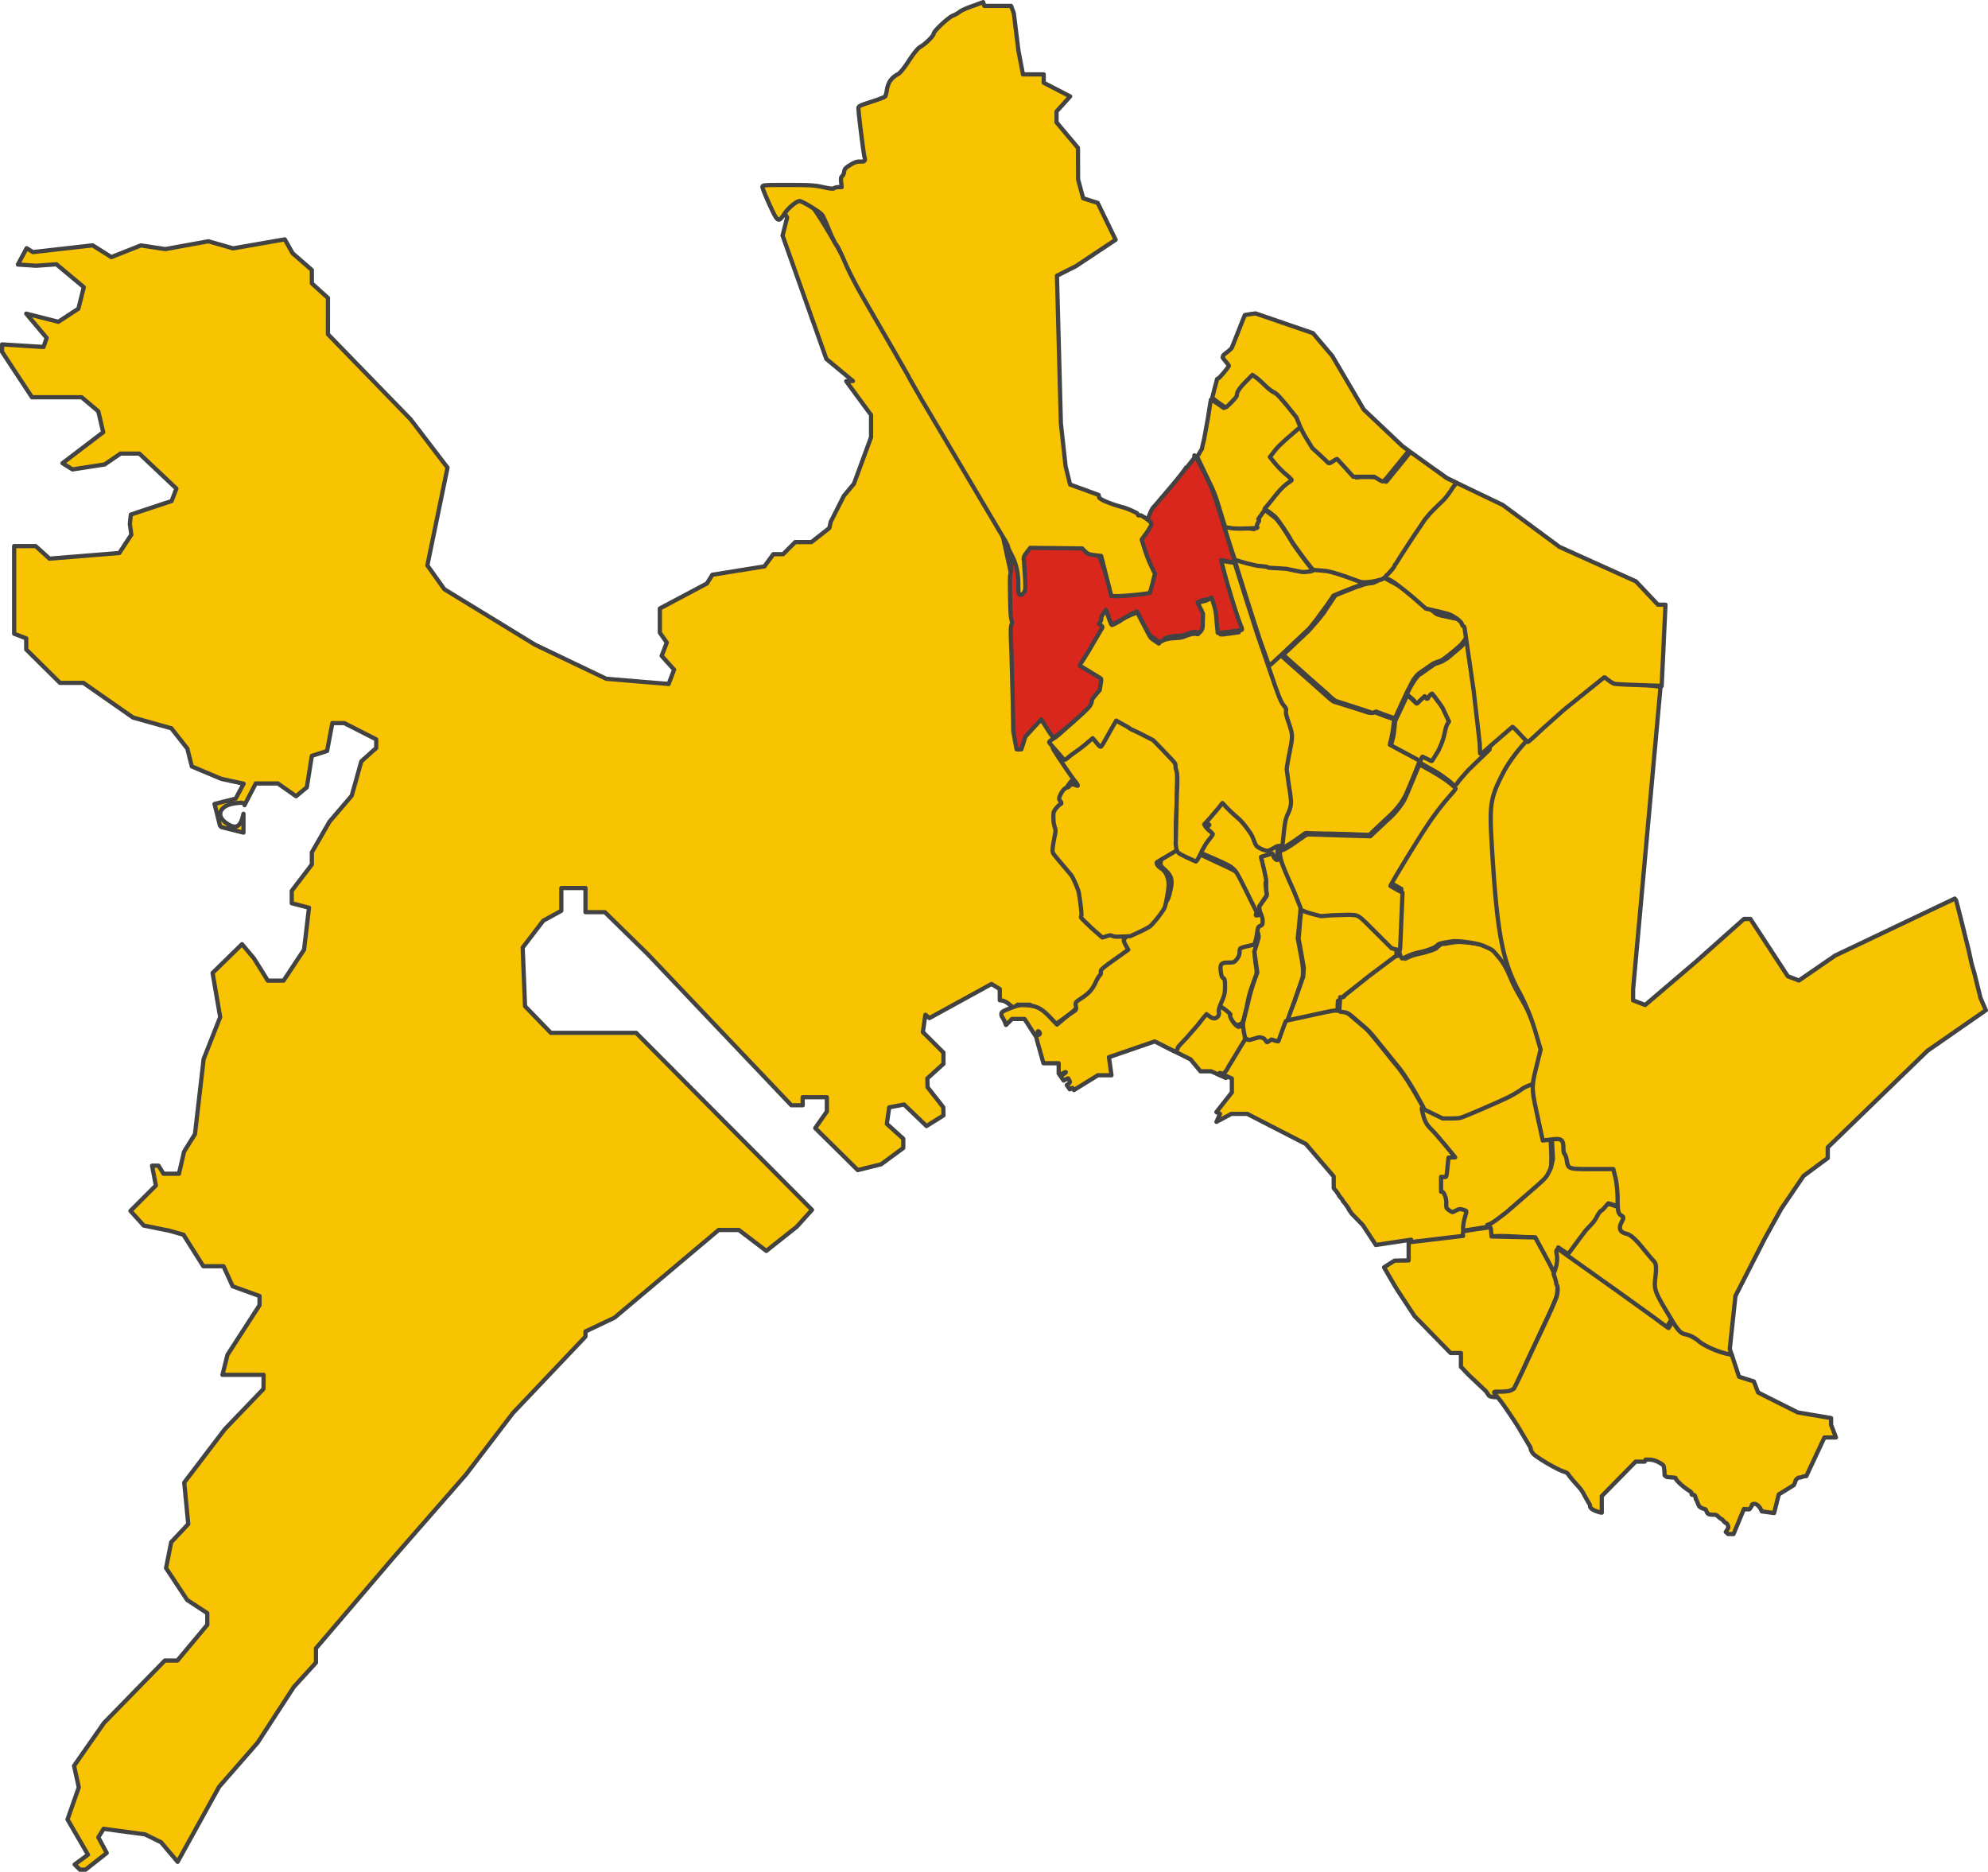 <svg xmlns="http://www.w3.org/2000/svg" width="627.613" height="590.895" viewBox="0 0 166.056 156.341" xmlns:v="https://vecta.io/nano"><style><![CDATA[.B{stroke:#424242}.C{stroke-linejoin:round}.D{stroke-width:.353}]]></style><g fill="#f8c300" class="B C D"><path d="M64.392 15.753l.678 1.207.678 1.207-.19.756-.19.756 1.828 5.151 1.828 5.151 1.111.921 1.111.921-.281.008-.281.008 1.037 1.41 1.037 1.411v.929.929l-.715 1.945-.716 1.945-.42.504-.42.504-.551 1.088-.551 1.089-.054.255-.055.255-.748.588-.748.588h-.68-.679l-.504.504-.504.504h-.407-.407l-.373.51-.373.51-2.176.35-2.177.35-.225.364-.225.364-1.967 1.044-1.967 1.045v1.008 1.008l.289.416.29.415-.214.557-.213.557.52.575.52.575-.229.597-.229.596-2.605-.217-2.605-.218-2.974-1.423-2.974-1.423-3.789-2.318-3.789-2.317-.708-.995-.708-.995.841-4.08.842-4.08-1.538-2.016-1.538-2.016-3.456-3.558-3.456-3.557V26.4v-1.515l-.672-.608-.672-.608v-.56-.559l-.805-.7-.805-.7-.324-.579-.324-.579-2.159.376-2.159.376-1.032-.296-1.033-.296-1.798.327-1.798.327-1.022-.154-1.022-.155-1.233.488-1.233.488-.783-.491-.783-.49-2.492.283-2.492.282-.264-.163-.264-.163-.365.681-.365.682.768.051.768.051.84-.061.841-.061 1.144.955L7 23.983l-.225.899-.226.899-.837.549-.837.548-1.342-.341-1.342-.34.854 1.014.854 1.014-.132.378-.132.378-1.73-.108-1.73-.108v.313.313l1.248 1.895 1.248 1.895h2.075 2.075l.695.588.695.588.205.871.205.87-1.7 1.296-1.7 1.296.417.259.417.259 1.344-.207 1.344-.207.663-.455.663-.454h.784.785l1.548 1.462 1.548 1.462-.199.519-.199.519-1.704.566-1.704.566-.04.393-.04.393.06.447.061.447-.501.765-.501.765-2.915.236-2.915.237-.579-.525-.58-.524H2.08h-.898v3.66 3.66l.504.193.504.194v.462.462l1.41 1.397 1.411 1.396h.979.979l2.07 1.447 2.07 1.447 1.602.449 1.602.449.667.848.666.847.188.747.188.746 1.233.519 1.234.519.932.201.931.201-.334.625-.334.625-.882.221-.882.221.228.909.228.908.057.057.057.057.923.232.923.232v-1.061-.513c-.239 1.146-.648 1.349-1.487.735s-.462-1.424.73-1.599c.58-.085.806-.097.846.143l.423-.819.513-.991h.924.925l.761.533.761.533.448-.372.448-.372.21-1.315.21-1.315.637-.202.636-.202.219-1.164.219-1.165h.502.502l1.331.679 1.331.679v.36.359l-.623.558-.622.558-.401 1.434-.401 1.434-.929 1.086-.929 1.087-.736 1.279-.736 1.279v.507.507l-.84 1.102-.84 1.101v.517.517l.721.189.721.189-.207 1.752-.208 1.752-.854 1.291-.855 1.291h-.659-.659l-.575-.924-.575-.924-.501-.597-.501-.597-1.23 1.201-1.23 1.201.317 1.842.318 1.842-.691 1.754-.691 1.754-.362 3.136-.363 3.135-.454.729-.454.729-.214.924-.214.924h-.646-.646l-.208-.336-.208-.336h-.269-.27l.159.829.158.829-1.06 1.06-1.06 1.06.554.612.554.612 1.057.212 1.057.212.6.169.6.17.832 1.317.831 1.318h.843.843l.381.837.382.838 1.123.406 1.123.406v.384.384l-1.338 2.07-1.338 2.071-.21.838-.21.837H20.3h1.717l-.004.588-.004.588-1.614 1.681-1.613 1.68-1.697 2.229-1.697 2.229.167 1.735.167 1.735-.712.757-.711.757-.215 1.079-.216 1.079.882 1.333.882 1.333.841.551.841.551v.485.486l-1.247 1.492-1.247 1.492h-.525-.525l-2.541 2.604-2.541 2.604-1.252 1.793-1.252 1.793.198.901.197.901-.47 1.338-.47 1.338.855 1.474.855 1.474-.558.408-.557.408.219.219.003-.004.219.219h.235.235l.885-.696.884-.696-.35-.655-.351-.655.22-.356.22-.356 1.728.233 1.728.233.672.329.672.329.692.818.692.818 1.732-3.135 1.732-3.135 1.609-1.842 1.609-1.842 1.512-2.328 1.512-2.327.924-1.013.924-1.013v-.599-.599l3.226-3.779 3.226-3.779 3.042-3.481 3.042-3.481 1.959-2.567 1.959-2.567 3.029-3.192 3.029-3.192v-.214-.214l1.212-.575 1.213-.576 4.35-3.663 4.35-3.663h.844.845l1.146.874 1.146.874 1.268-1.006 1.268-1.005.64-.709.64-.709-7.344-7.393-7.344-7.392h-3.563-3.563l-1.077-1.112-1.077-1.112-.099-2.447-.098-2.447.858-1.123.858-1.123.756-.415.756-.415v-.951-.951h1.008 1.008v1.008 1.008h.809.81l1.802 1.764 1.802 1.764 5.987 6.3 5.987 6.3h.474.474v-.336-.336h1.008 1.008v.597.597l-.485.693-.485.693 1.776 1.754 1.776 1.754.978-.243.977-.243.924-.68.924-.68V95.5v-.389l-.687-.622-.687-.622.099-.687.099-.687.621-.119.621-.118.937.898.937.898.71-.443.71-.443-.008-.339-.008-.34-.657-.84-.657-.84-.008-.368-.008-.368.672-.608.672-.608v-.467-.467l-.859-.859-.859-.859.103-.722.103-.722.168.138.168.139 2.595-1.425 2.595-1.424.345.213.345.213v.8.133c.228.007.407.077.602.199s.392.308.547.503l.33-.331h.524.525l.489.756 1.195 1.16c1.054-.678 2.351-1.587 2.351-1.911 0-.332 2.117-1.814 3.921-3.813.789-.874-.02-2.495-.02-2.833s-.365-.801-.155-1.139c.615-.985.121-1.693-1.181-1.693-1.218 0-2.18-.91-2.18-2.062 0-.325-.452-1.214-1.004-1.976-.78-1.076-.974-1.647-.872-2.561.173-1.553.543-2.405 1.275-2.932.705-.507.791-1.572.158-1.95-.244-.146-.854-.972-1.355-1.838s-1.132-1.696-1.401-1.846-.67-.634-.892-1.074c-.281-.556-.677-.797-1.297-.787-1.145.016 1.185-1.217-.383-8.414l-1.088-4.99-1.752-3.064-3.661-6.041c-1.05-1.638-3.692-6.178-5.871-10.09-3.455-6.205-4.692-8.258-5.796-9.024zm40.48 60.628c-.098 0-.161.01-.189.03-.053.037-.177.254-.249.436-.052.131-.055.163-.068.558l-.013.42-.093.126-.092.126h-.167a2.05 2.05 0 0 0-.317.028l-.15.028-.125-.085c-.137-.093-.197-.192-.259-.427-.047-.178-.101-.171-.301.039-.102.107-.069.253.101.457l.083.099-.012.228c-.025.472-.019.451-.182.714-.081.131-.164.246-.183.257a.7.7 0 0 1-.153.028l-.197.023c-.061.01-.089.006-.113-.018-.017-.017-.038-.032-.045-.032s-.047-.036-.089-.08c-.079-.084-.198-.128-.198-.076 0 .015-.116.143-.258.284s-.257.273-.257.292a20.3 20.3 0 0 0 .158.998l.044.278c.006.079.006.079.125.111l.119.032.005.224a1.24 1.24 0 0 1-.037.392c-.042.166-.04.297.004.325.011.007-.007.101-.047.232-.063.213-.067.218-.125.226s-.062.014-.252.512l-.193.538c0 .018.039.069.088.114.057.052.089.099.089.128 0 .044.011.048.312.089l.311.042.169.112a4.43 4.43 0 0 1 .322.239c.134.112.151.134.143.181-.014.076.178.48.305.642a1.84 1.84 0 0 0 .216.226l.121.112v-.003c.014.031.223.014.325-.026.181-.071.218-.112.298-.329.085-.23.134-.414.134-.501 0-.034.012-.087.027-.116.033-.065.108-.39.201-.866.114-.589.244-1.033.515-1.76.29-.777.279-.706.19-1.287l-.099-.796-.039-.413.168-.571c.208-.705.208-.713.079-1.194l-.089-.332.028-.274.042-.507.013-.233z"/><path d="M100.33 83.586c-.02 0-.071.052-.113.116-.081.121-.612.742-1.44 1.685l-.485.574c.007.023-.262.281-.361.347s-.207.194-.424.509c-.094.137-.184.254-.2.26s-.034.033-.041.059c-.005.021-.063.103-.132.193l.815.407 1.496.747.414.499.414.499h.448.447l.856.39.371.168.074-.1 1.069-1.75.603-.996-.056-.434-.116-.797c-.067-.404-.078-.421-.208-.322a.62.62 0 0 1-.3.125c-.079 0-.265-.156-.421-.353-.161-.203-.327-.556-.289-.617.014-.023.026-.055.026-.072 0-.04-.402-.372-.638-.526l-.187-.122-.286-.036-.389-.061c-.101-.025-.105-.023-.198.054l-.095.079-.189-.179c-.208-.197-.406-.345-.461-.345z"/><path d="M106.496 71.244c-.076-.014-.194.016-.547.119-.283.082-.539.175-.57.205-.048.047-.024.198.174 1.076.185.823.226 1.063.207 1.227-.013.113-.004.371.02.574.038.319.034.382-.02.459l-.325.448-.261.359.026.309c.022.265.018.309-.036.309-.034 0-.072.015-.084.034s-.039.303-.06.631c-.036.547-.033.62.039.872.043.152.079.32.079.375s-.081.358-.18.674l-.18.575.121.87.121.87-.255.708c-.179.495-.335 1.044-.519 1.824l-.328 1.335-.085.357c-.021.141.045.696.117.978a1.49 1.49 0 0 1 .039.306c-.003.122.021.165.137.253.077.059.17.097.207.086l.453-.138c.212-.065.427-.111.479-.1s.153.103.245.234h-.003c.083.119.182.217.219.217s.148-.055.246-.12c.215-.142.217-.142.533-.032.137.047.275.076.307.065s.209-.454.411-1.029l.408-1.111a.48.48 0 0 0 .055-.158c0-.029.163-.504.362-1.056l.534-1.542.216-.65c.025-.062.044-.299.044-.527 0-.336-.042-.642-.222-1.597l-.222-1.182.081-.742.129-1.346.048-.604-.582-1.289-.825-1.907c-.188-.476-.273-.643-.371-.728a.63.63 0 0 1-.169-.258.35.35 0 0 0-.145-.206c-.024-.013-.044-.023-.07-.027z"/><path d="M98.84 70.694l-.494.269c-1.336.729-1.332.724-1.388 1.029-.051.269-.028.312.351.66.561.517.649.834.464 1.673-.168.762-.176.778-.823 1.641-.484.646-.549.701-1.151.967-.468.207-.811.439-1.286.871-.357.324-.648.651-.648.725s.086.284.19.466l.189.33-1.164.829c-1.015.724-1.159.853-1.128 1.019.021.109-.015.232-.085.29s-.224.319-.347.585c-.282.607-.543.898-1.19 1.329-.51.339-.513.343-.462.653.048.299.036.321-.293.53a9.3 9.3 0 0 0-.815.619l-.472.4-.576-.606c-.712-.75-1.135-.967-1.979-1.013-.546-.03-.686-.004-1.335.245-.582.223-.731.313-.752.457a.45.45 0 0 0 .087.313c.063.074.179.316.258.537l.04.099.127-.127.374-.374h.525.524l.489.756.489.756.039.168.039.168.261.924.261.924h.636.636v.429.429l.086.122a1.41 1.41 0 0 0 .248-.126c.143-.088.262-.132.262-.099s-.163.15-.363.259c-.032.017-.058.035-.086.053l.266.379.043-.022c.173-.1.322-.17.337-.155a2.12 2.12 0 0 1 .108.191c.07.136.037.191-.226.36l.25.358.225-.115.126.177.891-.55 1.105-.683h.569.569l-.105-.756-.105-.756 1.911-.658 1.911-.658 1.497.747.223.111c.116-.125.205-.254.205-.293 0-.086.039-.131.751-.879l.862-.99.552-.694.239-.281.244.181c.301.223.505.229.691.023a.38.38 0 0 0 .091-.365c-.037-.142.033-.403.232-.864.245-.565.284-.743.284-1.283 0-.53-.023-.641-.15-.708-.111-.059-.165-.212-.206-.574-.069-.609.03-.715.679-.718.407-.003.461-.025.665-.281.139-.175.223-.376.223-.544.003-.146.029-.304.061-.349s.294-.131.582-.189l.573-.136c.068-.042.215-.631.275-1.107.04-.312.088-.401.245-.461.167-.063.196-.128.196-.431 0-.293-.146-.646-.81-1.956-.527-1.04-.914-1.702-1.108-1.895-.187-.186-.612-.436-1.144-.672l-2.205-1.03zm-12.123 15.44a.17.17 0 0 1 .057.024c.044.027.081.102.081.166h0c0 .064-.058.116-.129.116-.08 0-.112-.044-.08-.127.027-.07.048-.145.048-.166 0-.011.009-.015.024-.013zm22.037-10.24c-.037.005-.044.044-.103.507l-.072.679-.059.748-.05.571.118.629.134.747.099.58.083.462-.023.374-.022.375-.217.62-.314.896-.115.315a.55.55 0 0 0-.031.112c-.006.04-.02.076-.029.079a34.38 34.38 0 0 0-.63 1.712c0 .016.006.036.013.043h.003c.022.022.051.017.544-.096l2.785-.599.639-.114.16-.013.034-.167a2.06 2.06 0 0 0 .035-.346l.013-.3.013-.121h.095.095l.088-.133c.048-.073.139-.183.202-.244s.597-.473 1.186-.916l1.746-1.315c.75-.568 1.044-.749 1.321-.812l.146-.033v-.501-.501l-.225-.045-.224-.045-.119-.118a.73.73 0 0 0-.136-.118c-.025 0-.109-.081-.109-.106s-1.169-1.173-1.193-1.173a.27.27 0 0 1-.106-.1c0-.02-.826-.846-.93-.929-.063-.051-.137-.083-.3-.128-.212-.058-.563-.115-.594-.096-.008.005-.193 0-.41-.01-.384-.019-.414-.017-1.11.053-.848.085-.816.087-1.486-.091-.347-.092-.505-.145-.679-.227-.124-.059-.244-.104-.266-.101z"/><path d="M111.51 84.411c-.252.013-.609.089-1.82.356l-1.962.423c-.148.028-.29.07-.317.096s-.173.409-.326.851l-.304.835c-.014.016-.149-.01-.3-.059l-.275-.089-.167.11a.86.86 0 0 1-.204.111c-.02 0-.084-.072-.142-.159-.081-.122-.15-.171-.297-.212-.179-.05-.22-.045-.644.083-.432.13-.455.132-.532.064-.044-.04-.11-.066-.148-.058s-.297.402-.603.922l-.674 1.115c-.077.114-.191.309-.253.434s-.173.279-.248.342c-.129.11-.143.112-.324.064-.037-.01-.062-.014-.09-.018l.148.067.867.395v.58.58l-.68.865-.612.779c.169.074.301.137.301.151s-.204.457-.295.663l.584-.312.658-.352h.668.668l2.449 1.26 2.45 1.26 1.159 1.354 1.158 1.353v.481.476l.018.032.076.108c.022.014.101.111.19.238.096.136.164.248.152.248l.062.09c.166.179.283.343.283.395l.029.047c.024.004.135.141.252.309l.213.305-.023.016.256.365.46.473.46.473.546.833.545.833 1.473-.221 1.473-.221v.33l2.326-.267 1.445-.185a2.5 2.5 0 0 1 .334-.041c.398-.03.489-.061.497-.164.008-.049.008-.247 0-.44-.007-.308.013-.418.162-.903l.158-.614c-.007-.035-.176-.122-.398-.206l-.385-.144-.341.119-.341.119-.128-.085c-.156-.102-.187-.207-.155-.535.021-.22.006-.295-.115-.602-.104-.263-.16-.353-.222-.363-.074-.011-.086-.051-.103-.35-.028-.472-.024-.482.23-.472l.212.01.081-.816.081-.815h.251c.266 0 .434-.076.434-.194 0-.075-.026-.107-1.079-1.375l-1.046-1.198c-.367-.359-.525-.634-.658-1.143-.16-.615-.227-.755-.905-1.913-.634-1.081-1.136-1.819-1.657-2.436l-1.271-1.57c-.814-1.018-1.038-1.27-1.36-1.535l-.881-.75c-.568-.497-.704-.559-1.28-.593l-.245-.004z"/><path d="M129.059 88.625c-.016 0-.039.003-.068.005-.114.013-.128.04-.348.664-.253.717-.367.885-.675.996-.629.226-.835.327-1.172.574a9.06 9.06 0 0 1-1.039.606c-.783.392-3.739 1.669-4.006 1.731-.1.022-.438.042-.75.043h-.568l-.769-.372-.826-.371c-.107 0-.101.116.031.604.158.584.305.846.68 1.211.261.255.845.934 1.64 1.907l.361.442-.28.012-.279.012-.075.722c-.103.993-.071.907-.328.896l-.216-.01v.617.617l.1.023c.078.018.127.088.217.307.097.238.116.342.116.653 0 .353.005.374.118.48.065.06.186.145.269.191.124.066.164.071.223.029.039-.027.118-.069.175-.093l.186-.081c.145-.068.244-.064.489.019.274.093.267.034.085.66-.106.366-.17.874-.125.992v.003c.031.081.009.083 1.192-.107.895-.144 1.076-.185 1.289-.296.234-.121 1.477-1.046 1.708-1.271l1.369-1.226 1.261-1.122.21-.404c.303-.584.356-.902.321-1.972-.046-1.444-.109-1.882-.523-3.673-.435-1.881-.432-1.827-.152-2.992l.188-.859c.018-.133.022-.166-.027-.169z"/><path d="M121.901 78.675c-.155 0-.295.012-.506.038l-.623.1a.48.48 0 0 1-.231.018c-.067-.017-.153.023-.319.148-.125.094-.227.186-.227.204 0 .064-.843.357-1.283.445-.507.102-.839.205-1.124.349l-.213.099c-.01 0-.047-.073-.083-.163-.042-.105-.09-.163-.136-.162-.187.004-.586.119-.708.204l-2.07 1.55-2.035 1.621c-.088.144-.12.165-.249.165h-.148l-.035.499c-.054.768-.074.697.198.731.434.054.521.098.968.49l.868.743c.383.321.569.529 1.501 1.689l1.253 1.547c.401.473.876 1.18 1.471 2.188l.708 1.27.091.223.767.374h0l.767.374h.631c.4.003.713-.018.855-.053.297-.073 3.29-1.364 4.056-1.75.333-.168.763-.421.955-.562.28-.206.451-.294.85-.438.698-.253.774-.336 1.073-1.182.347-.983.43-1.532.366-2.436l-.026-.373h-.129c-.21 0-.276-.078-.296-.35-.031-.429-.541-1.583-1.195-2.703-.418-.716-.638-1.146-.873-1.709-.362-.868-.701-1.419-1.246-2.028-.336-.375-.346-.382-.859-.618-.604-.277-1.165-.408-2.172-.507l-.593-.038z"/><path d="M126.644 60.553c-.153-.009-.37.165-.913.619-.699.584-3.063 2.836-3.578 3.409l-.63.752-1.063 1.286a17.07 17.07 0 0 0-1.368 1.853l-3.119 5.115c0 .037.202.17.524.344l.552.31c.015.015.003.57-.027 1.233l-.107 2.334c-.067 1.455-.061 1.683.054 1.985.05.132.114.248.141.259s.173-.044.323-.123a4.39 4.39 0 0 1 1.189-.4 6.5 6.5 0 0 0 1.167-.384c.065-.03.183-.114.262-.187.124-.115.202-.145.573-.222l.712-.116c.349-.034 1.05.031 1.776.165.464.086.633.139 1.048.327.493.224.496.224.821.597.535.612.813 1.068 1.18 1.936.245.578.464 1.006.874 1.706.414.707.614 1.1.824 1.612h.001c.264.644.282.677.386.677.075.001.113-.021.113-.069.004-.066.005-.066.022 0 .012.046.057.07.134.07.093 0 .116-.018.116-.089 0-.049-.212-.664-.472-1.367l-.472-1.279-.53-.897c-.709-1.203-1.092-2.078-1.416-3.239-.181-.647-.23-.883-.212-.998.013-.084-.004-.286-.039-.458-.038-.184-.065-.507-.065-.807l-.036-.758-.156-1.147-.16-1.147c-.104-.686-.168-1.502-.243-3.139-.108-2.336-.091-2.706.169-3.685l.034-.158c-.005 0 .011-.05.034-.11a1.72 1.72 0 0 0 .061-.198l.116-.444.045-.159c.188-.684 1.228-2.245 2.203-3.307.192-.209.349-.402.349-.429s-.174-.239-.386-.471l-.549-.61c-.102-.118-.171-.189-.263-.195zm1.61 24.703c.011-.011.039.029.062.09s.036.116.028.124-.036-.033-.062-.09-.039-.113-.028-.124z"/><path d="M118.598 63.896c-.048.009-.133.168-.268.499l-.623 1.497c-.408.967-.443 1.034-.806 1.522a6.42 6.42 0 0 1-.859.951l-1.031.961-.551.521-1.751-.048-2.641-.082c-.812-.031-.899-.028-.992.036l-.89.617c-.553.383-.859.569-1.023.62-.129.04-.243.089-.255.107s0 .193.024.389c.056.443.325 1.133 1.13 2.902l.569 1.428c0 .132.018.181.071.197.039.012.164.065.279.117s.469.163.789.245l.581.15.849-.072 1.406-.047c.937.043.744-.081 2.289 1.458l1.346 1.34.253.067h-.004c.313.083.433.089.453.024.009-.028.036-.57.06-1.204l.09-2.145.05-1.187.008-.196-.485-.261-.52-.296c-.049-.049 2.18-3.721 3.06-5.041.68-1.02 1.266-1.777 2.143-2.769.128-.145.233-.293.233-.329 0-.083-.515-.517-.991-.835-.607-.405-1.916-1.153-1.991-1.138z"/><path d="M119.607 57.945l-.055.012c-.041.009-.076.028-.138.075a.55.55 0 0 0-.155.167l-.077.126c-.003.012-.011.021-.016.021s-.034-.029-.066-.065c-.04-.045-.071-.07-.102-.082-.042-.016-.046-.016-.081.003s-.125.101-.429.392l-.169.162-.14-.131-.315-.298-.306-.269c-.012.003-.091.169-.274.579l-.483 1.034c-.231.468-.272.566-.282.688l-.02.22-.025.27-.061.501c-.028.166-.06.297-.201.798l-.056.23c.003.017.067.053.939.525l.41.223.36.196.506.275h0l.262.133c.012 0 .027-.008.032-.016a2.79 2.79 0 0 0 .106-.273c.004-.019.015-.041.022-.048s.013-.02.013-.027c0-.014-.003-.015.085.02.011.004.024.006.027.006.007.013.013.019.021.019.016 0 .051.018.343.181.194.108.217.119.264.119.031 0 .061-.006.076-.016s.071-.094.126-.188l.143-.241c.217-.359.232-.389.395-.741l.075-.16a6.94 6.94 0 0 0 .14-.34c.077-.201.099-.268.129-.41l.072-.341.056-.27c.038-.185.104-.326.241-.522l.079-.121c0-.008-.058-.143-.117-.272l-.17-.376-.22-.465a4.11 4.11 0 0 0-.344-.531l-.217-.275-.227-.302a1 1 0 0 0-.127-.153z"/><path d="M106.867 54.697c-.042 0-.217.134-.388.298l-.505.475c-.106.097-.193.207-.193.242s.189.569.419 1.185c.36.964.446 1.156.615 1.372.178.229.193.265.17.407-.021.126.022.297.222.889.142.421.256.837.269.978.017.195-.024.471-.205 1.363l-.226 1.385c0 .147.074.688.163 1.203.26 1.496.257 1.666-.038 2.26-.164.331-.233.631-.328 1.428-.09.764-.218 2.677-.181 2.736s.131.041.424-.064c.242-.088.903-.515 1.798-1.163a.43.43 0 0 1 .4-.105c.125.012.877.031 1.673.043l1.691.04.992.041.748.024.496-.481 1.038-.97c.748-.675 1.295-1.391 1.572-2.057l.642-1.517.434-1.117c-.007-.038-.105-.117-.217-.176l-2.257-1.208c-.009-.008.031-.184.089-.392.117-.422.296-1.697.245-1.744-.018-.017-.143-.06-.277-.098s-.504-.17-.821-.296c-.57-.225-.579-.227-.731-.166s-.167.057-.931-.199l-2.252-.707c-.04 0-.256-.168-.481-.371l-1.915-1.699-1.65-1.457-.284-.256c-.078-.07-.176-.127-.219-.127z"/><path d="M102.006 66.108c-.037 0-.123.097-.564.636l-.685.784-.443.509c-.003.015.062.134.146.266a1.63 1.63 0 0 0 .351.419l.2.18-.242.285a2.08 2.08 0 0 0-.411.633l-.381.721-.212.404c0 .043.541.302 1.189.569l1.114.495c.621.301.698.346.922.538.265.228.36.389 1.096 1.862l.766 1.549.106.226-.033.113c-.016.062-.028.128-.021.145h.003c.014.037.128.026.248-.024.069-.03.072-.031.059-.126a6.26 6.26 0 0 1-.025-.339l-.014-.243.133-.191.47-.7c.034-.062.034-.075 0-.344-.075-.59-.08-.694-.045-.832l.032-.127-.132-.66-.224-.96c-.051-.165-.084-.308-.075-.317a1.48 1.48 0 0 1 .219-.077l.62-.191c.087-.028.098-.027.133.006.022.02.05.09.064.162a.37.37 0 0 0 .127.234c.09.095.112.109.18.109.098 0 .109-.025.069-.164-.056-.194-.045-.903.027-1.753l.009-.248c-.016-.026-.406-.02-.5.007-.046.013-.184.094-.306.18-.329.23-.273.223-.645.08-.336-.13-.418-.171-.488-.248a2.23 2.23 0 0 1-.16-.36c-.191-.512-.29-.701-.541-1.03-.471-.618-.489-.637-.916-.984-.401-.326-.891-.81-1.096-1.081-.049-.065-.104-.116-.124-.116zm3.083 10.063c.006-.003.008.017.008.06h0c0 .043-.011.077-.028.083s-.024-.003-.007-.064c.013-.05.023-.077.028-.08zm-12.497-17.34c-.056.011-.629.965-1.261 2.099l-.084.149-.282-.364c-.157-.204-.315-.364-.357-.363s-.309.205-.593.454-.74.606-1.012.794c-.583.401-1.057.801-1.057.892s1.559 2.415 1.854 2.764c.269.316.3.45.08.335a.81.81 0 0 0-.312-.066c-.151 0-.192.019-.233.111-.031.068-.103.12-.19.14-.193.041-.371.219-.535.537s-.178.456-.061.572c.101.1.136.26.057.26-.071 0-.527.489-.519.557.002.021-.021.055-.051.074-.064.041-.061.828.007 1.101l.086.314c.04 0 .044.273.007.45-.152.745-.227 1.241-.216 1.422.012.196.052.253.73 1.051l.821.973c.172.213.597 1.2.645 1.498.163 1.004.252 1.846.203 1.924-.035.06-.035.105 0 .161.027.043.42.428.872.855h-.006l.887.776a2.29 2.29 0 0 0 .353-.101c.28-.097.295-.099.503-.025.178.068.321.07.844.049l.629-.027.744-.342c.433-.199.835-.417.962-.521a8.8 8.8 0 0 0 1.117-1.417c.084-.147.154-.414.255-.973.165-.91.174-1.245.045-1.662-.111-.358-.293-.603-.581-.78-.236-.145-.391-.396-.301-.484.03-.029.429-.269.886-.532l.876-.523c.028-.028.016-.117-.035-.255-.18-.482-.191-1.1-.065-3.923l.048-2.992-.091-.649c-.022-.284-.029-.296-.344-.652l-1.042-1.099-.72-.735-.675-.339-1.747-.921-1.142-.568z"/><path d="M101.783 46.793c-.079.003-.107.029-.107.081 0 .032.179.709.397 1.505l1.263 4.083.141.348-.764.107c-.676.094-.767.099-.789.041-.014-.035-.05-.424-.078-.864-.05-.765-.06-.824-.243-1.387-.203-.628-.277-.778-.38-.778-.036 0-.156.06-.268.131s-.282.133-.382.151c-.221.025-.834.266-.861.338-.011.029.09.272.226.54l.246.487.012.562c.011.455 0 .59-.055.708-.065.136-.077.143-.203.107-.182-.052-.545.018-.922.18-.266.114-.374.135-.851.162-.634.036-1.149.178-1.288.354l-.081.103-.303-.202c-.307-.204-.381-.275-.49-.466l-.851-1.629c-.066-.145-.146-.263-.179-.263-.186 0-1.369.541-1.369.626 0 .04-.645.383-.721.383-.039 0-.14-.23-.291-.662-.301-.861-.295-.859-.731-.18-.257.4-.321.531-.305.62.014.076-.011.161-.08.26-.135.2-.133.393.007.495l.107.078-.624 1.092-.971 1.61c-.191.285-.342.547-.335.583s.427.317.933.625l.953.594c.019.019.009.17-.02.337-.057.327-.059.33-.587.959-.315.375-.361.467-.275.552.093.093-.079.285-.944 1.054l-1.055.944c-.315.29-.42.372-.726.565-.168.106-.304.222-.304.257s.184.265.41.511l.616.71c.113.145.235.263.27.263s.17-.091.299-.204.443-.347.697-.523.658-.491.896-.7l.449-.381c.008 0 .143.162.3.36.206.26.307.347.366.347.056-.008.175-.183.381-.56l.609-1.083.31-.536.131.078.51.279c.208.11.417.235.465.279s.152.102.233.131a18.75 18.75 0 0 1 .945.46l.798.407.693.707.935.985c.214.247.242.299.242.463a1.3 1.3 0 0 0 .059.352c.106.308.115.704.048 2.166l-.089 3.994c.085.731.053.692.887 1.109v-.003l.783.36c.046.003.143-.134.288-.403l.226-.456a.53.53 0 0 1 .074-.152 4.4 4.4 0 0 0 .175-.311 4.14 4.14 0 0 1 .384-.546c.152-.184.275-.368.275-.406s-.118-.166-.263-.282-.305-.286-.356-.377l-.093-.165.381-.415.761-.892.38-.476.362.383a12.96 12.96 0 0 0 .813.77c.353.303.542.51.868.95.353.477.441.629.578 1 .129.349.192.46.31.554a2.18 2.18 0 0 0 .83.343c.063 0 .272-.094.465-.21.295-.178.383-.21.559-.21.132 0 .214-.02.223-.053s.056-.45.106-.935c.105-1.008.171-1.326.351-1.682.07-.139.162-.385.204-.547.099-.378.079-.665-.136-1.934l-.164-1.221c0-.141.103-.767.23-1.402.287-1.426.286-1.466-.068-2.524-.212-.635-.242-.762-.221-.946.024-.208.019-.22-.203-.507-.206-.267-.267-.403-.652-1.451l-1.555-4.52-.866-2.712-.864-2.733-.155-.483-.27-.031c-.148-.016-.447-.071-.663-.12-.201-.044-.33-.066-.409-.063z"/></g><path d="M99.764 38.041l-.001.203-.328.416-.328.417-.038-.023c-.244.369-.537.738-1.242 1.585l-1.342 1.572c-.219.227-.286.336-.437.703l-.186.445c-.003.004-.215-.092-.373-.161l-.171.235-.568.009-.568.009-.003-.005-.446.746c0 .026.132.452.294.946.195.597.373 1.053.529 1.357l.236.457-.122.525c-.122.521-.124.526-.25.546-.07.011-.602.067-1.182.124l-.74.043c-.096.017-.071.027-.071-.05 0-.051-.276-.839-.612-1.686l-.624-1.573-.159-.039c-.159-.04-.234 0-.285.157-.009.026-.054.016-.114-.026-.133-.093-.249-.088-.276.012-.02.075-.029.076-.109.021-.048-.033-.119-.061-.158-.061s-.178-.091-.311-.202l-.241-.202-1.613-.026-2.278-.052-.665-.026-.136.223a5.98 5.98 0 0 1-.363.505l-.227.283.067.337c.144.73.192 1.914.087 2.165-.054.128-.059.377-.038 1.746.023 1.508.049 1.882.15 2.176.033.096.027.161-.024.284-.087.202-.088.62-.008 2.487l.105 3.909.044 2.502.127.745.147.778c.011.021.105.029.21.021l.191-.013.168-.529.167-.528.66-.719.66-.719.087.131.471.741c.247.392.408.608.452.608.158-.004.739-.458 1.83-1.427 1.018-.904 1.176-1.062 1.285-1.275.072-.142.115-.279.103-.331-.016-.066.065-.19.32-.495l.341-.407.073-.459c.074-.444.073-.461 0-.515a38.91 38.91 0 0 0-.903-.557l-.843-.514c-.009-.007.133-.241.315-.52l.435-.695 1.024-1.75c.159-.217.156-.283-.021-.418l-.144-.11.108-.163c.074-.111.101-.197.087-.272-.016-.082.028-.188.171-.414.105-.168.202-.305.214-.305s.117.265.231.59c.128.362.231.593.269.601.098.019.538-.209 1.41-.729a4.12 4.12 0 0 1 .497-.254l.196-.075.254.482c.78 1.48.793 1.502.966 1.613.092.059.254.177.359.264s.228.157.273.157c.154 0 .348-.093.382-.183.051-.134.601-.275 1.179-.303.377-.018.498-.042.709-.136.347-.156.659-.217.842-.164.23.066.272.052.398-.134.116-.172.119-.191.132-.796l.013-.62-.226-.473-.226-.473.207-.096c.114-.053.312-.107.44-.121a1.11 1.11 0 0 0 .37-.108c.075-.045.141-.076.149-.067a12.8 12.8 0 0 1 .186.565c.164.52.177.599.239 1.447l.096.931a20.9 20.9 0 0 0 1.976-.24c.08-.027.065-.099-.111-.531-.233-.572-.863-2.596-1.262-4.053l-.333-1.258c.005-.006.17.026.368.072.44.102.721.11.755.02.013-.035-.294-1.083-.684-2.327-1.252-3.995-1.098-3.577-1.879-5.129-.607-1.208-.704-1.376-.78-1.365z" fill="#da271d" class="B C D"/><g fill="#f8c300" class="B C"><path d="M133.39 100.254c-.082 0-.129.069-.3.272-.165.195-.273.304-.337.339-.09.049-.228.224-.228.292 0 .014-.009.025-.017.025s-.1.137-.201.304c-.167.276-.221.344-.58.722-.374.395-.429.464-1.025 1.297l-.629.909c0 .028.344.294.533.413a.81.81 0 0 1 .128.097c.03.034.493.376 1.519 1.125l.812.574.616.432.662.463 2.314 1.621.823.599.992.753h0l.623.46c.021.001.114-.114.237-.293.167-.242.215-.329.27-.497.078-.236.082-.302.027-.492-.047-.165-.123-.318-.434-.881-.267-.483-.26-.459-.341-1.209a3.14 3.14 0 0 1-.022-.759l.046-.656.033-.446.01-.115-1.05-1.309-1.05-1.309-.501-.242-.512-.259c-.006-.009.11-.22.257-.467l.281-.503c.017-.068-.025-.17-.087-.21-.027-.018-.115-.048-.196-.065-.166-.038-.306-.096-.307-.13 0-.012-.041-.056-.092-.099-.082-.068-.192-.109-.988-.359l-1.068-.336c-.11-.035-.172-.059-.221-.059z" class="D"/><path d="M130.278 94.172l-.681.021c-.012.013-.011.178.004.45l.09 1.702.023.454-.078.37c-.071.34-.09.394-.225.664-.251.501-.291.547-1.072 1.244l-2.515 2.183-.676.514c-.383.292-.583.416-.793.495l-.124.046.004.109.028.319.041.377.016.166.093.01c.051.003.115-.004.142-.02.061-.032 1.007-.047 1.437-.02l1.756.085.484.015.061.111.692 1.306.725 1.343c.13.207.164.2.243-.051l.143-.388c.149-.353.152-.387.099-.967l-.036-.519c.006-.006.185.115.397.268l.42.278c.019 0 .314-.392.68-.902l.783-1.049.417-.443c.223-.236.316-.355.459-.589l.18-.328c0-.019.023-.057.051-.083a.62.62 0 0 0 .091-.117c.022-.037.084-.093.138-.122.066-.036.173-.141.321-.319l.241-.273c.016-.006.415.11.596.173l.321.1.498.155.526.166c.161.051.306.091.321.081a.77.77 0 0 0 .116-.385c-.043-.212-.095-.768-.133-1.425-.037-.635-.034-.612-.114-.952l-.079-.343c-.014-.061-.044-.143-.066-.181-.038-.064-.039-.093-.02-.319l.021-.249-.07-.124c-.038-.068-.086-.142-.106-.164s-.053-.083-.073-.135l-.036-.095-.202-.014c-.111-.007-1.016-.015-2.011-.015h-1.81l-.022-.061-.25-.758-.232-.719-.209-.648c-.105-.328-.145-.426-.174-.428l-.855-.003z" class="D"/><path d="M124.498 102.527c-.039-.039-2.184.276-2.277.334-.021.013-.032.101-.025.196l.012.173-.817.094-3.143.373-.585.067v.65.861l-.588.009-.588.009-.441.28-.441.28.854 1.466.252.412 1.448 2.202 1.285 1.315 1.724 1.764h.431.432v.609.546l.196.198.421.447.428.405 1.045.987.255.377c.08.057.141.075.234.087v.003l.258.032c.034.003.295-.023.581-.061.456-.059.543-.083.704-.196.101-.071.184-.159.184-.196s.045-.132.099-.212.289-.561.52-1.068l.659-1.425.994-2.117.944-2.012.355-.838c.147-.388.169-.495.189-.907.019-.389.011-.484-.046-.565-.038-.054-.068-.133-.068-.177 0-.281-.261-.858-.984-2.176l-.766-1.394-1.064-.026-1.823-.042-.759-.015-.025-.353c-.014-.194-.044-.371-.067-.394z" class="D"/><path d="M130.132 104.345c-.12 0-.162.151-.109.399.079.375.035.857-.118 1.288l-.133.375.106.313c.059.172.107.368.108.434s.028.155.061.198c.094.123.078.654-.027.962-.181.527-.66 1.578-2.204 4.837l-.661 1.426-.561 1.157c-.045.063-.082.134-.082.157 0 .088-.282.252-.511.298-.13.025-.455.049-.721.049-.455.003-.484.006-.471.079.007.043.185.279.394.525.258.304.744 1.003 1.511 2.176l1.132 1.899c0 .12.039.231.131.379.112.18.217.265.736.602.7.453 1.538.899 1.923 1.024.244.079.28.106.424.317.086.126.362.454.612.729.393.432.488.565.701.982l.343.598c.054.064.097.167.097.233 0 .175.171.312.574.458.189.069.319.103.407.106v-.637-.744l1.414-1.441 1.414-1.441h.459.291l.086-.169h.278c.315 0 .622.099.984.32.208.127.231.155.27.335a2.7 2.7 0 0 1 .042.456c0 .096.005.164.023.215l.158.12c.082.02.198.03.373.039.235.012.377.036.377.065.006.153.581.694 1.08 1.014.207.134.251.181.252.273s.017.111.116.111c.154 0 .188.052.241.361l.039.029.138.347.022.055c.028.04.05.078.051.099 0 .079.271.25.44.278.115.019.146.048.191.177.085.246.19.309.526.309.284 0 .292.004.491.183.111.1.221.182.244.182s.101.072.173.161.16.162.196.162c.071 0 .203.235.203.36 0 .041-.066.171-.147.288l-.066.101.191.176h.229.23l.433-1.044.433-1.045.244.033-.02-.033.117.023c.103.021.13.004.226-.141.06-.09.109-.19.109-.223s.054-.07.118-.084c.237-.052.524.198.686.598.004.011.008.017.013.027l1.027.137.195-.777.195-.777 1.114-.688.138-.085c.058-.11.109-.221.126-.294.041-.179.214-.343.362-.344a.61.61 0 0 0 .24-.061c.059-.031.19-.052.319-.056l.721-1.539.792-1.691h.483.483l-.204-.532-.204-.532v-.279-.279l-1.391-.235-1.391-.235-1.655-.831-1.655-.831-.178-.463-.177-.463-.621-.196-.62-.197-.383-1.162-.216-.655-.545-.193-1.049-.371c-.3-.095-.376-.184-.459-.533-.034-.145-.065-.197-.106-.183-.264.085-.964-.075-1.162-.267a.73.73 0 0 0-.234-.137c-.13-.043-.166-.1-.519-.806l-.355-.784c.014-.014.004-.025-.022-.025s-.045-.014-.037-.03-.014-.087-.043-.155c-.043-.103-.093-.136-.29-.195-.362-.108-.409-.029-.203.344.168.305.158.422-.066.773l-.201.31c-.007.009-.509-.356-1.115-.811l-2.858-2.059-4.811-3.423c-.214-.158-.417-.287-.453-.287zm9.74 5.371c.018 0 .062.063.1.141s.053.142.035.142-.062-.063-.1-.142-.053-.141-.035-.141z" class="D"/><path d="M133.836 56.4c-2.719 2.287-6.519 4.896-8.243 8.089-1.096 2.117-1.185 2.651-.993 5.945.438 7.536.885 9.898 2.378 12.576a17.57 17.57 0 0 1 1.217 2.971l.494 1.677-.344 1.404c-.433 1.766-.433 1.786.088 4.197l.433 2.002.766-.092c.819-.097.956.013.956.767 0 .201.052.415.113.476s.134.273.165.472c.109.764.118.764 2.046.764h1.846l.18.718c.098.395.18 1.229.18 1.852 0 .903.058 1.164.278 1.289.241.136.251.205.058.563-.285.533-.144.861.422.985.299.066.735.443 1.257 1.088.439.543.902 1.09 1.027 1.215.174.174.204.472.119 1.259-.123 1.152-.11 1.189 1.232 3.427.686 1.145.862 1.332 1.337 1.42.301.057.754.292 1.008.524s.897.584 1.431.786c.595.223 1.023.34 1.353.359l-.154-.467.237-2.21.237-2.21 1.23-2.407 1.23-2.407.678-1.226.677-1.226.937-1.38.937-1.38 1.011-.747 1.011-.748v-.444-.445l4.164-4.034 4.164-4.034 2.439-1.694 2.438-1.694-.223-.508-.223-.509-.531-2.146c-.111-.351-.209-.69-.264-.96l-.171-.795-.041-.164-.674-2.72-.356-1.375-.045-.058-.068-.088-4.991 2.376-4.992 2.376-1.517 1.044-1.517 1.044-.465-.178-.465-.178-1.561-2.392-1.562-2.392h-.269-.269l-2.005 1.786-2.006 1.785-2.12 1.807-2.12 1.808-.506-.194-.506-.194v-.45-.45l1.166-12.858 1.126-12.423c-.542-.103-1.285-.185-2.179-.233-1.26-.069-1.673-.154-2.003-.414-.229-.181-.538-.327-.684-.327z" stroke-width=".356"/><g class="D"><path d="M123.152 52.655c-.054-.009-.189.097-.219.183-.007.019-.086.135-.176.258s-.163.237-.163.254-.017.039-.038.051-.104.11-.183.219c-.212.292-.284.362-.887.861l-.576.491c-.014.019-.039.036-.052.036s-.103.053-.197.118c-.142.099-.225.137-.492.227l-.321.109-.543.374-.559.403c-.009.015-.026.028-.039.028s-.066.028-.119.062c-.144.093-.4.417-.631.804-.196.326-.424.772-.424.828 0 .034.2.227.361.348.07.053.123.103.118.111-.012.019.063.084.078.069.006-.007.018.006.026.027.019.051.212.23.25.23.016 0 .066-.039.112-.089a7.98 7.98 0 0 1 .303-.297l.221-.207.09.104c.11.126.158.132.206.027.075-.166.257-.359.326-.346.043.008.827 1.081.896 1.225l.51 1.101c0 .006-.026.048-.058.095-.122.179-.202.392-.267.716-.109.541-.231.912-.469 1.428l-.059.137c0 .015-.512.849-.545.888-.017.02-.045.036-.064.036s-.187-.083-.375-.184l-.373-.178c-.035.007-.208.402-.208.472 0 .035.125.112.653.409l.746.417c.14.076.942.655 1.141.824.095.081.195.184.223.231h.003c.044.074.058.082.108.074s.255-.203.276-.263c.024-.067.789-.951.985-1.138l.379-.366.775-.75.52-.504.025-.182c.017-.141.018-.268 0-.563-.022-.366-.039-.506-.194-1.601l-.192-1.372-.143-1.016-.143-1.016-.163-1.169-.264-1.901-.176-1.123c-.004-.006-.01-.01-.017-.011z"/><path d="M115.547 48.224c-.033-.004-.081.026-.181.108-.149.122-.645.367-.742.367a3.17 3.17 0 0 0-1.01.23c-.031.016-.089.033-.129.038s-.493.177-1.007.383l-.934.374-.419.627-.446.658c-.015.017-.027.046-.027.064s-.012.039-.026.048-.048.047-.074.086-.265.339-.531.669l-.737.835-.433.407-.507.477-.535.511-.215.205c-.004 0-.093.078-.197.174-.117.108-.185.187-.182.208s.185.193.405.388l1.073.951 1.221 1.085.916.796c.011 0 .035.02.051.046a4.4 4.4 0 0 0 .683.584l.203.063 1.897.614.991.329.145-.059.146-.059.316.118.425.159.438.157.363.117c.024 0 .053-.038.092-.124l.239-.518.181-.4c0-.004.058-.129.129-.279l.13-.279a4.43 4.43 0 0 1 .087-.192l.235-.505.301-.573.152-.283c0-.016.017-.047.038-.067s.059-.068.085-.105.105-.137.176-.222c.113-.135.189-.195.602-.477l.656-.45c.156-.108.23-.143.502-.236.309-.106.327-.115.597-.309.427-.305 1.282-1.027 1.418-1.196.224-.279.741-1.004.741-1.04a1.3 1.3 0 0 0-.164-.398c-.168-.237-.725-.582-1.05-.65l-.437-.092-.607-.13c-.591-.126-.618-.141-1.095-.594l-.448-.423c-.249-.233-1.365-1.086-1.552-1.185l-.468-.244-.438-.229-.438-.229-.576-.311c-.009-.008-.019-.013-.029-.015z"/><path d="M103.146 46.617c-.016 0-.023.005-.029.012-.03.03-.02.07.16.644l.864 2.769 1.06 3.298.419 1.179.251.709.112.305c.038.071.099.035.373-.22l.347-.315a17.24 17.24 0 0 0 .46-.429l1.292-1.22.905-.85.488-.6.99-1.35.535-.784c.045-.047 1.607-.671 2.062-.824.41-.138.426-.15.326-.264-.076-.087-.961-.433-1.828-.717a6.15 6.15 0 0 0-1.958-.4c-.349-.027-.406-.028-.51-.001a3.08 3.08 0 0 1-.308.052c-.189.022-.196.021-.809-.09l-1.328-.188-1.094-.099c-.059-.03-.192-.052-.547-.091l-.608-.089-.979-.274-.644-.165zm16.908-7.255c-.253.415-.724.994-.97 1.183-.112.086-.528.511-.925.943-.672.732-.759.846-1.261 1.672l-1.184 1.865-.756 1.196c-.064.126-.285.39-.521.623-.225.222-.41.433-.41.468s.372.254.942.544l1.239.647c.384.216 1.385 1.001 2.222 1.741l.658.582.985.229c.895.208 1.018.248 1.336.435.421.248.669.477.708.655.016.074.064.141.11.153s.092.074.104.139l.758 5.218.51 4.435.029.827c.082.082.223-.015.749-.515l1.954-1.685c.031-.019.28.222.635.612.321.353.617.642.658.642s.623-.521 1.293-1.157l1.751-1.559 1.893-1.525 1.426-1.147c.035-.013.101.012.146.056.123.123.506.388.656.455.096.043.665.077 2.039.124l1.906.065.064.023.157-3.354.16-3.444h-.314-.314l-.919-.975-.919-.974-3.192-1.44-3.193-1.44-2.37-1.75-2.37-1.751-2.334-1.12-2.335-1.12z"/><path d="M105.442 42.461c-.019.003-.019.009-.017.074l.004.071-.272.388-.272.399c0 .006.014.034.032.062.036.059.042.035-.057.22-.045.083-.055.11-.05.133a3.27 3.27 0 0 1-.06.388l-.046-.007-.216-.035-.261-.041-.189-.029c-.068-.011-.137-.015-.226-.011l-.435.016-.306.011-.347-.051-.449-.046c-.003.01.005.055.019.1l.464 1.485.382 1.167c.06.025.886.268 1.074.316l.757.176.201.022.573.059c.018 0 .072.02.121.044l.09.043.267.022.608.032.655.046.472.101.552.112c.1.021.219.039.287.043h0l.136.008c.011 0 .081-.005.156-.012l.219-.021c.046-.004.143-.021.216-.039.119-.029.133-.035.133-.054 0-.012-.096-.144-.231-.316l-.443-.567-.467-.634-.44-.622-.251-.391c-.056-.111-.247-.415-.672-1.068-.067-.103-.136-.198-.404-.548l-.162-.192c-.063-.061-.294-.243-.526-.413l-.372-.274-.247-.164z"/><path d="M108.52 35.279c-.143 0-.555.299-1.06.769l-1.351 1.39-.344.482c.004.017.174.236.378.487.386.474.814.908 1.158 1.172a1.21 1.21 0 0 1 .212.201l.051.077-.098.067c-.164.112-.397.305-.651.541-.194.181-.332.34-.704.819l-.625.764c-.102.105-.161.182-.156.205s.199.172.434.338c.694.492.755.547 1.033.914.258.342.864 1.268.976 1.492.204.408 1.839 2.61 1.938 2.61a19.85 19.85 0 0 1 1.166.103l.282.064c.185.04.434.116 1.264.389l.712.261.486.172c.012-.004.07.005.127.02h0c.212.054.918-.019 1.332-.138.117-.034.237-.062.266-.062s.086-.025.127-.057.117-.08.169-.109c.063-.034.097-.068.102-.098s.049-.081.101-.124c.2-.163.618-.662.637-.76.01-.046.06-.137.076-.137s.1-.123.381-.59l.593-.917.524-.798.986-1.461.285-.334c.023-.06.611-.659 1.037-1.056.34-.317.604-.646.945-1.18a2.79 2.79 0 0 1 .367-.46l-.821-.394-1.848-1.331-1.2-.864-.775.976-1.24 1.517c-.008.005-.162-.078-.343-.183l-.328-.192-.418-.015c-.665-.022-1.004-.02-1.211.008l-.193.026-.12-.131-.232-.258-1.175-1.271c-.017 0-.13.073-.251.163l-.314.217-.095.055-.341-.314-.589-.546-.329-.301c-.119-.103-.673-.948-.859-1.311-.089-.173-.213-.448-.274-.61l-.112-.295z"/><path d="M104.519 31.248c-.054 0-.421.349-.816.776l-.418.451-.171.32c-.162.303-.169.323-.151.396l.02.077-.376.405-.382.405c-.004 0-.226-.156-.495-.346l-.534-.355c-.027-.005-.049.003-.055.019a107.85 107.85 0 0 0-.235 1.478l-.328 1.809-.142.584-.039.226-.196.317-.196.338c0 .011.075.176.166.365l.273.57.491 1.022c.539 1.123.586 1.245 1.014 2.675l.382 1.242a3.85 3.85 0 0 0 .392.072c.354.054.418.058 1.006.058l.628-.016c0-.008.118-.016.263-.016l.329-.013c.076-.015.101-.059.058-.102-.048-.048-.012-.209.084-.37.091-.153.097-.179.052-.238-.016-.022-.03-.045-.03-.052s.12-.177.266-.379c.229-.315.265-.376.258-.428s.008-.079.119-.194a16.45 16.45 0 0 0 .594-.726c.58-.738.937-1.093 1.405-1.397.154-.1.169-.141.076-.207-.033-.024-.077-.071-.097-.104s-.128-.134-.241-.223c-.323-.256-.749-.69-1.1-1.119l-.321-.394.315-.404c.304-.389.34-.428 1.011-1.055l1.014-.873.318-.246c0-.013-.046-.139-.101-.282-.141-.363-.29-.565-1.133-1.539l-.704-.814-.204-.098c-.304-.146-.428-.239-.818-.611l-.49-.466c-.138-.129-.716-.537-.76-.537z"/><path d="M104.878 26.179l-.334.041-.559.092c-.015.016-.252.606-.527 1.312l-.56 1.409c-.036.076-.207.237-.432.405-.125.094-.222.176-.287.24l-.05.165-.005.011c.045.077.138.202.246.33.152.18.276.345.276.367 0 .085-.765 1.002-.874 1.048-.062.026-.113.057-.113.07a27.33 27.33 0 0 1-.197.742l-.197.786c0 .084 1.017.824 1.125.818.046-.003.256-.191.503-.452.356-.376.424-.468.424-.573 0-.26.218-.582.77-1.142l.527-.533.244.164a6.43 6.43 0 0 1 .665.576c.42.411.602.553.973.758.155.086.362.303.965 1.014l.824 1.032.262.642c.143.355.341.734.638 1.219l.43.704.651.594.665.626c.032.079.221.018.458-.148.142-.099.275-.169.297-.156s.334.352.696.752l.657.729h.874.874l.316.193c.174.106.355.197.403.197.067.003.218-.157.656-.697l1.246-1.529.268-.338-.516-.371-1.622-1.533-1.622-1.533-1.318-2.242-1.318-2.242-.805-.95-.805-.951-2.922-1.005zM82.122.177l-.769.287c-.498.162-1.031.393-1.185.515s-.405.265-.56.32c-.36.128-1.615 1.296-1.615 1.503 0 .187-.694.875-1.12 1.111-.207.114-.504.476-.947 1.152-.405.618-.742 1.035-.905 1.121-.569.299-.843.695-.949 1.371-.034.222-.096.447-.138.502s-.561.253-1.154.442c-.945.301-1.077.368-1.077.537 0 .384.435 3.861.513 4.1.097.298.004.377-.422.357-.21-.01-.455.078-.78.281-.381.237-.479.347-.5.559-.015.145-.088.313-.163.372-.107.081-.123.211-.091.515l.043.408h-.273c-.151 0-.315.042-.364.093-.062.064-.336.037-.896-.09-.691-.158-1.113-.183-2.944-.183-2.075 0-2.137.005-2.137.178 0 .098.268.762.595 1.474.687 1.496.733 1.523 1.268.714.303-.458.988-1.022 1.242-1.022.218 0 1.732.931 1.89 1.162.086.126.34.687.566 1.247s.498 1.117.606 1.237.433.784.725 1.474c.315.747.968 2.008 1.611 3.112l1.253 2.171 1.283 2.215 1.111 1.939c0 .021.219.416.486.879l.636 1.11 3.77 6.367 1.7 2.87 1.434 2.421c.183.296.332.594.332.664s.136.378.301.685c.383.712.56 1.493.56 2.488 0 .644.026.798.141.844.09.037.201-.02.306-.159.151-.195.162-.32.118-1.292l-.097-1.393c-.042-.267-.004-.377.238-.696l.287-.378 2.17.024 2.17.024.251.25c.198.197.367.263.794.314l.543.063.25.986.427 1.681.175.689h.529c.662-.007 2.613-.206 2.678-.273.027-.028.135-.4.241-.826l.193-.775-.316-.652a11.89 11.89 0 0 1-.552-1.426l-.237-.774.403-.557c.221-.306.402-.644.402-.75-.001-.143-.377-.431-.866-.714l-.217.003-.114-.184c-.424-.221-.884-.419-1.248-.513-.866-.225-1.845-.63-1.904-.785a1.99 1.99 0 0 1-.053-.226l-2.386-.87-.188-.767-.188-.768-.197-1.788-.197-1.788-.163-6.165-.164-6.166.788-.395.788-.396 1.662-1.105 1.662-1.104-.749-1.541-.749-1.542-.606-.192-.607-.192-.212-.793-.213-.793-.005-1.313-.005-1.314-.894-1.063-.894-1.063v-.457-.457l.569-.629.568-.628-1.105-.571-1.105-.571v-.348-.349h-.866-.866l-.188-.983-.189-.983-.231-1.878-.156-1.262-.195-.523-.037-.093h-1.038-1.194z"/></g></g></svg>